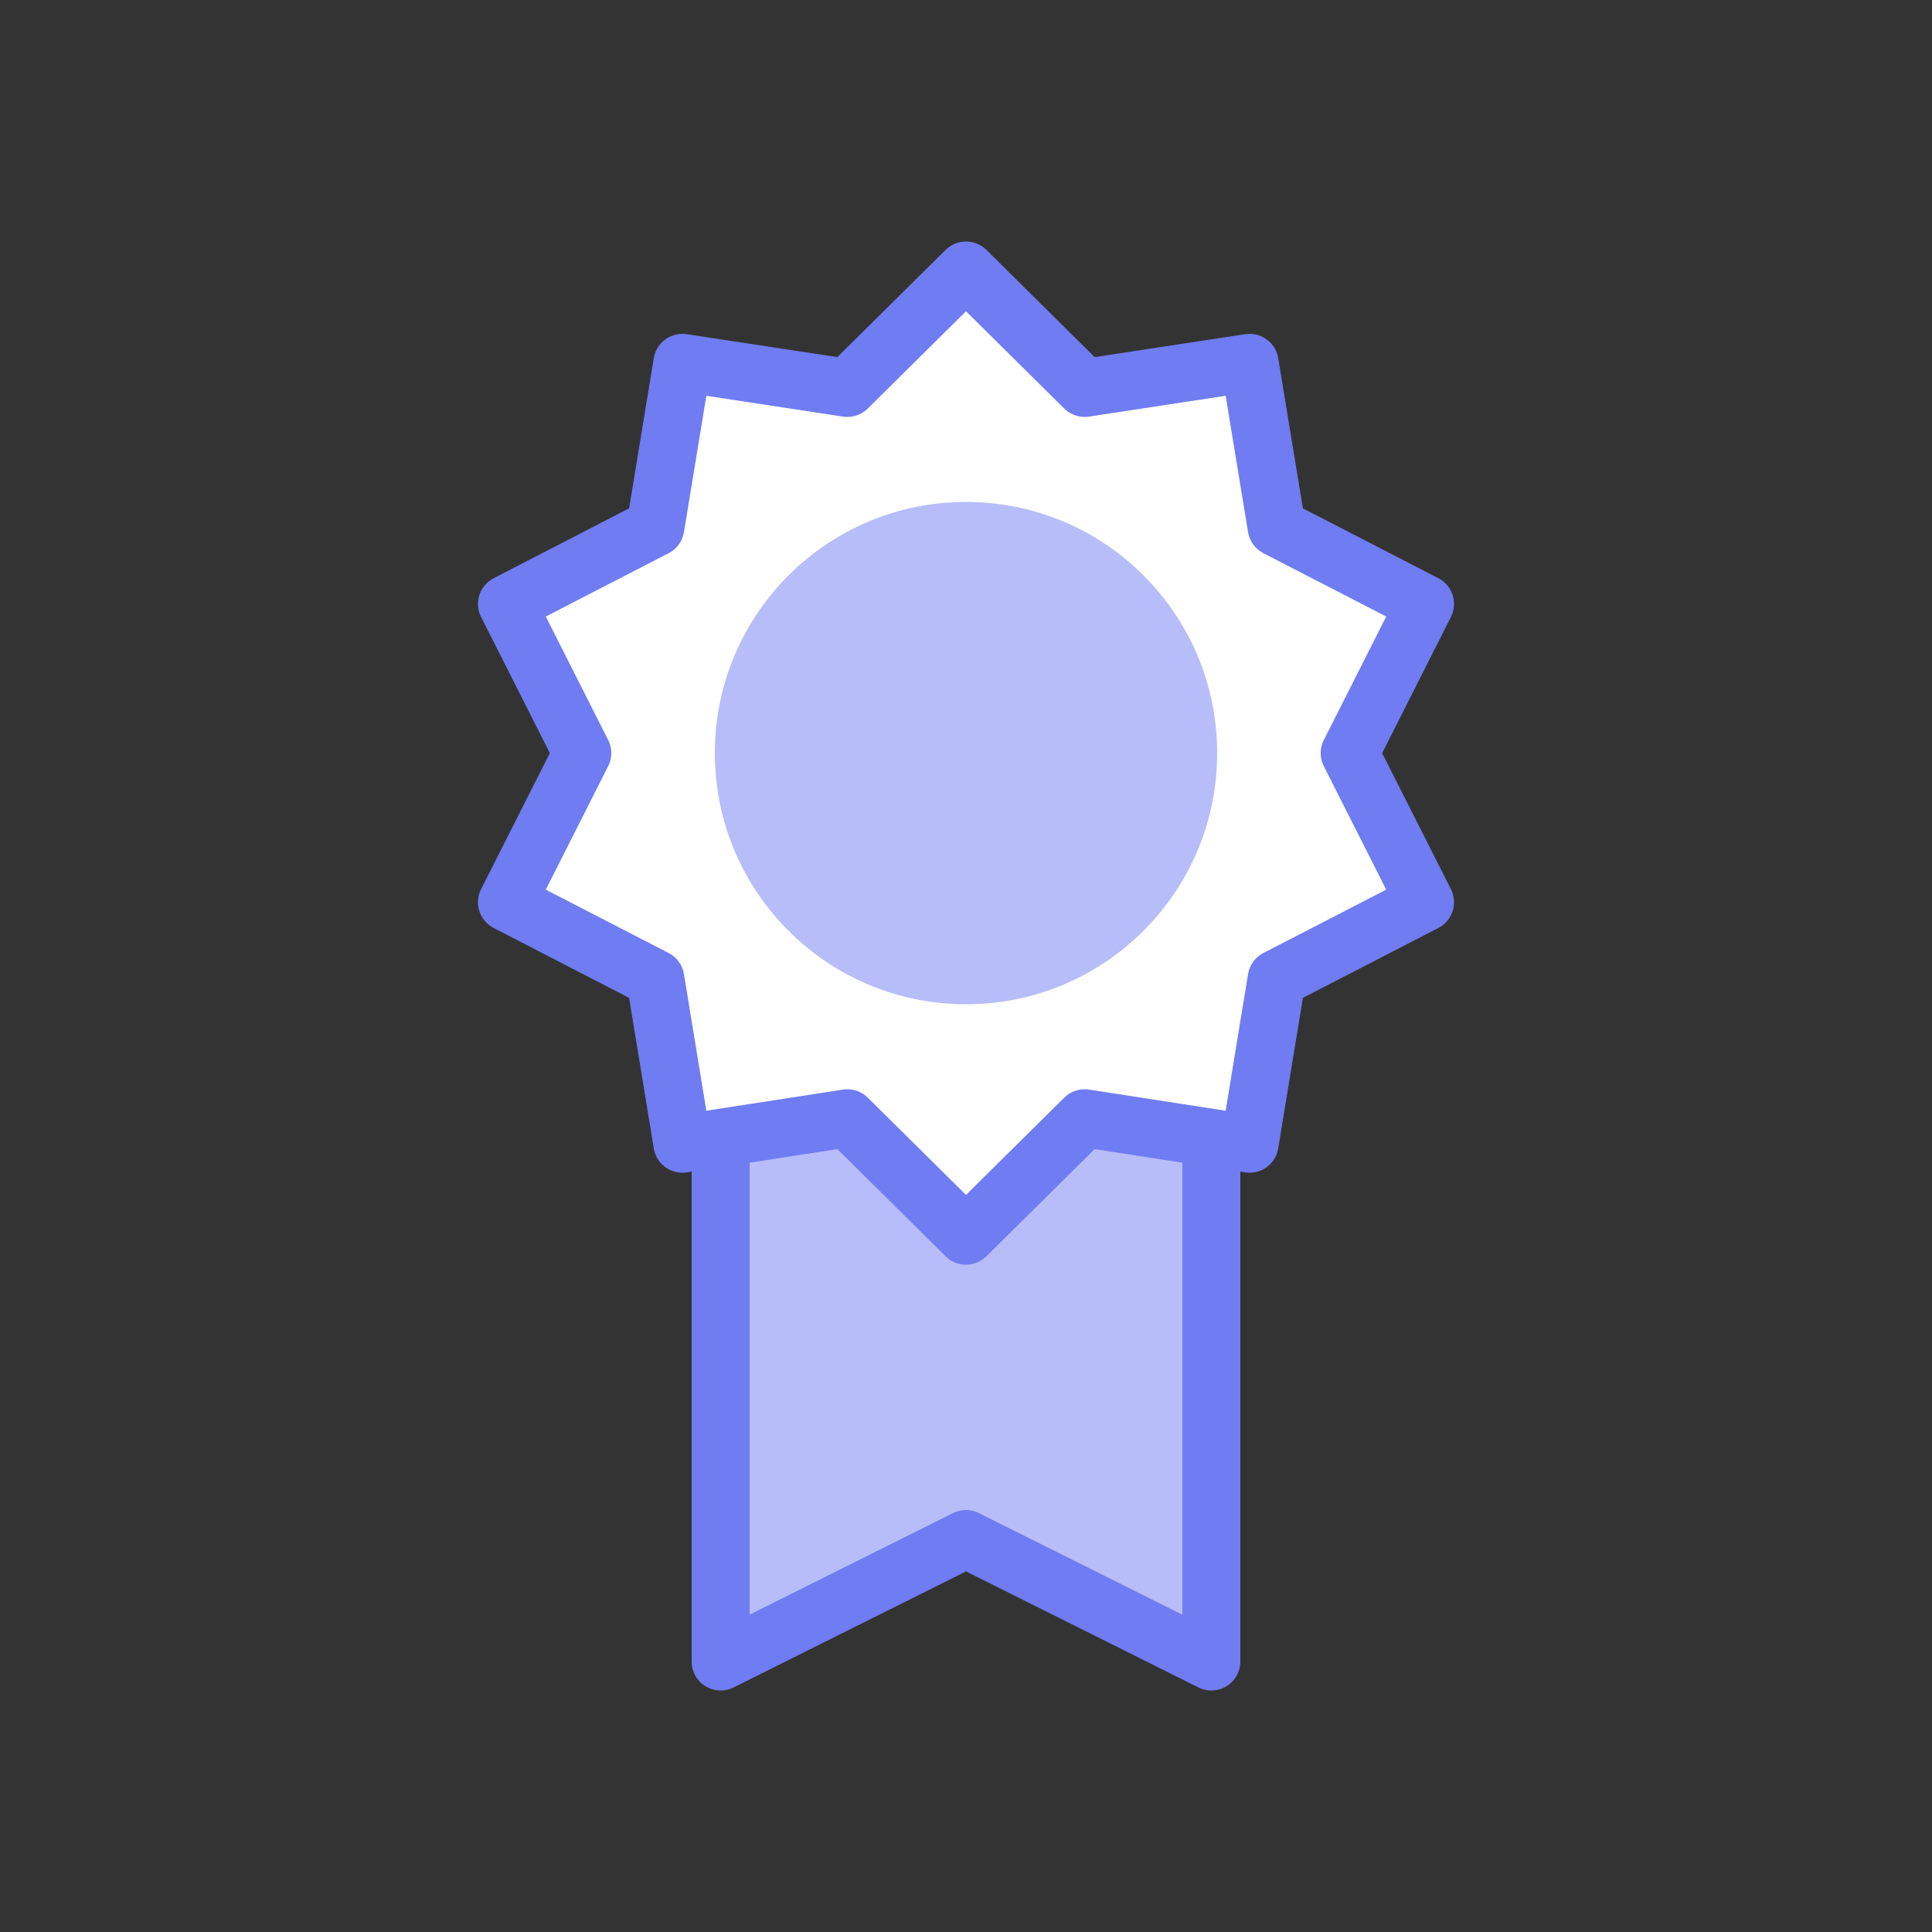 <?xml version="1.0" encoding="UTF-8"?> <svg xmlns="http://www.w3.org/2000/svg" id="Layer_2" data-name="Layer 2" viewBox="0 0 50 50"><rect x="0" y="0" width="50" height="50" fill="#333333" stroke="none"/><defs><style> .cls-1, .cls-2 { fill: #b7bdf8; } .cls-3 { fill: #fff; } .cls-3, .cls-2 { stroke: #707cf1; stroke-linecap: round; stroke-linejoin: round; stroke-width: 1.5px; } </style></defs><g><polygon class="cls-2" points="25 39.83 18.65 43 18.65 23.85 31.35 23.85 31.35 43 25 39.83"></polygon><polygon class="cls-3" points="25 7 28.07 10.04 32.34 9.39 33.04 13.65 36.88 15.63 34.93 19.49 36.88 23.35 33.04 25.33 32.34 29.6 28.07 28.94 25 31.98 21.93 28.94 17.66 29.6 16.96 25.33 13.12 23.35 15.07 19.49 13.12 15.63 16.96 13.65 17.66 9.39 21.93 10.04 25 7"></polygon></g><circle class="cls-1" cx="25" cy="19.49" r="6.5"></circle></svg> 